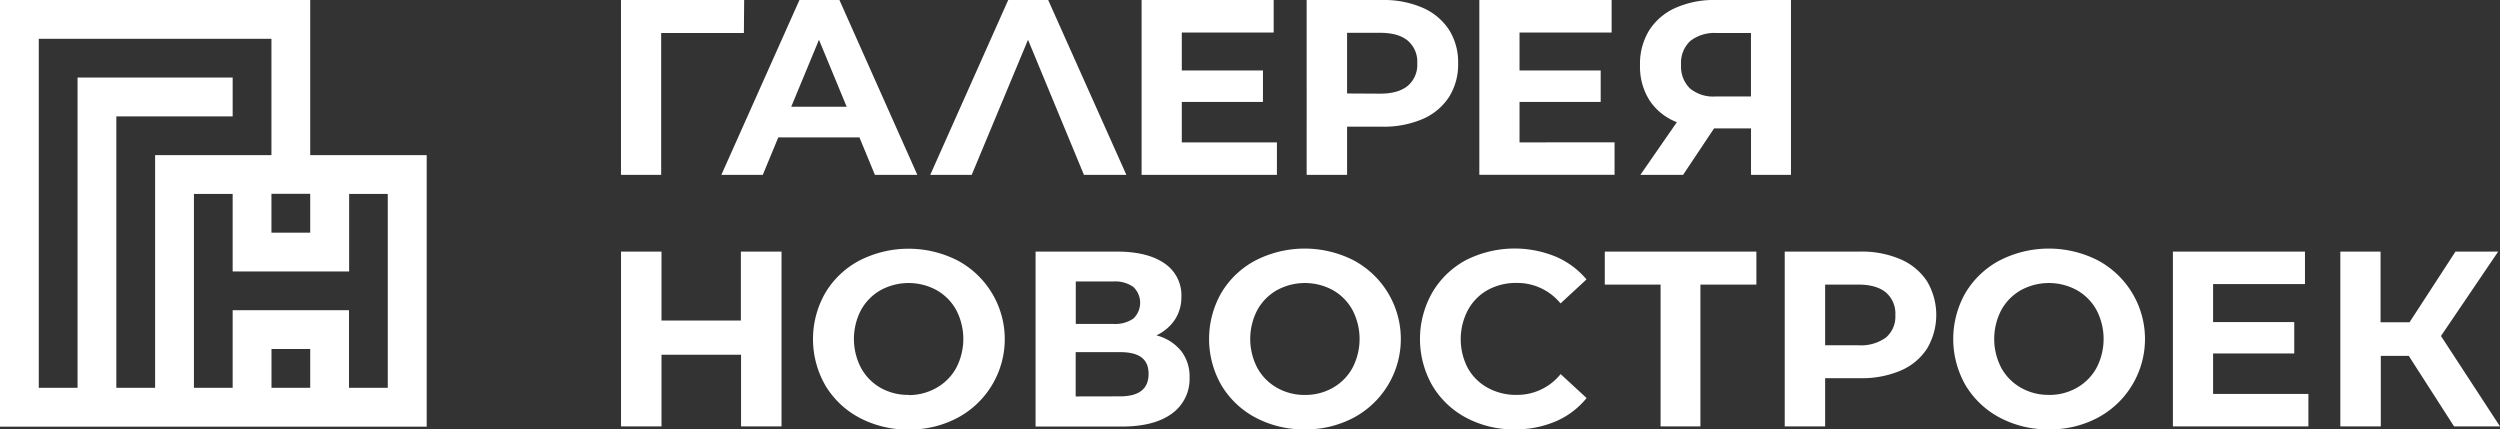 <?xml version="1.0" encoding="UTF-8"?> <svg xmlns="http://www.w3.org/2000/svg" viewBox="0 0 548 94.12"><rect x="0" y="0" width="548" height="94.12" fill="#333333" stroke="none"/> <defs> <style>.cls-1{fill:#fff;fill-rule:evenodd;}</style> </defs> <title>Ресурс 4</title> <g id="Слой_2" data-name="Слой 2"> <g id="Слой_1-2" data-name="Слой 1"> <path class="cls-1" d="M68,0H0V93.53H93.53V34H68V0Zm8.51,68H51V85H42.51V42.51H51v17H76.53v-17H85V85h-8.5V68Zm-17,17v-8.5H68V85Zm0-42.52H68V51h-8.5V42.51ZM51,17H17V85H8.5V8.5h51V34H34V85h-8.5V25.51H51Z"></path> <path class="cls-1" d="M171.31,55.15V93.47h-8.87V77.76H145V93.47h-8.87V55.15H145V70.26h17.4V55.15Zm27.86,39a22.45,22.45,0,0,1-10.76-2.57,19.09,19.09,0,0,1-7.49-7.09,20.38,20.38,0,0,1,0-20.31,19,19,0,0,1,7.49-7.08,23.66,23.66,0,0,1,21.49,0,19.54,19.54,0,0,1,0,34.48,22.28,22.28,0,0,1-10.73,2.57Zm0-7.55A12.15,12.15,0,0,0,205.3,85a11.17,11.17,0,0,0,4.3-4.35,13.7,13.7,0,0,0,0-12.7,11.17,11.17,0,0,0-4.3-4.35,12.82,12.82,0,0,0-12.26,0,11.24,11.24,0,0,0-4.3,4.35,13.7,13.7,0,0,0,0,12.7A11.24,11.24,0,0,0,193,85a12.15,12.15,0,0,0,6.13,1.56Zm54.35-13.08a10.32,10.32,0,0,1,5.37,3.39,9.06,9.06,0,0,1,1.86,5.8,9.31,9.31,0,0,1-3.86,7.94q-3.85,2.85-11,2.85H227V55.15h17.84q6.68,0,10.4,2.57a8.4,8.4,0,0,1,3.72,7.34,8.93,8.93,0,0,1-1.42,5,9.82,9.82,0,0,1-4,3.42ZM235.79,71h8.26a6.94,6.94,0,0,0,4.38-1.17,4.77,4.77,0,0,0,0-6.93,6.88,6.88,0,0,0-4.36-1.2h-8.26V71Zm9.74,15.88c4.16,0,6.24-1.65,6.24-4.93s-2.08-4.76-6.24-4.76h-9.74V86.9ZM286,94.12a22.42,22.42,0,0,1-10.76-2.57,19.18,19.18,0,0,1-7.5-7.09,20.38,20.38,0,0,1,0-20.31,19.09,19.09,0,0,1,7.5-7.08,23.66,23.66,0,0,1,21.49,0,19.55,19.55,0,0,1,0,34.48A22.3,22.3,0,0,1,286,94.12Zm0-7.55A12.18,12.18,0,0,0,292.17,85a11.21,11.21,0,0,0,4.29-4.35,13.7,13.7,0,0,0,0-12.7,11.21,11.21,0,0,0-4.29-4.35,12.82,12.82,0,0,0-12.26,0,11.17,11.17,0,0,0-4.3,4.35,13.7,13.7,0,0,0,0,12.7,11.17,11.17,0,0,0,4.3,4.35A12.12,12.12,0,0,0,286,86.57ZM332,94.12a22.1,22.1,0,0,1-10.59-2.54,18.94,18.94,0,0,1-7.44-7.06,20.59,20.59,0,0,1,0-20.42A18.94,18.94,0,0,1,321.37,57,23.68,23.68,0,0,1,341,56.25a17.92,17.92,0,0,1,6.76,5l-5.69,5.26a12.23,12.23,0,0,0-9.64-4.49,12.82,12.82,0,0,0-6.35,1.56A11.1,11.1,0,0,0,321.75,68a13.7,13.7,0,0,0,0,12.7A11.1,11.1,0,0,0,326.1,85a12.82,12.82,0,0,0,6.35,1.56A12.22,12.22,0,0,0,342.09,82l5.69,5.25A17.7,17.7,0,0,1,341,92.37a22.48,22.48,0,0,1-9,1.75Zm53-31.74H372.73V93.47H364V62.38H351.77V55.15H385v7.23Zm22.79-7.23a21.28,21.28,0,0,1,8.84,1.7,13.12,13.12,0,0,1,5.78,4.81,14.47,14.47,0,0,1,0,14.75,12.89,12.89,0,0,1-5.78,4.82,21.62,21.62,0,0,1-8.84,1.67h-7.72V93.47h-8.86V55.15Zm-.49,20.53A9.34,9.34,0,0,0,413.38,74a6,6,0,0,0,2.08-4.9,6.09,6.09,0,0,0-2.08-5q-2.08-1.72-6.08-1.72h-7.23v13.3Zm41.82,18.44a22.45,22.45,0,0,1-10.76-2.57,19.18,19.18,0,0,1-7.5-7.09,20.38,20.38,0,0,1,0-20.31,19.09,19.09,0,0,1,7.5-7.08,23.66,23.66,0,0,1,21.49,0,19.55,19.55,0,0,1,0,34.48,22.28,22.28,0,0,1-10.73,2.57Zm0-7.55A12.18,12.18,0,0,0,455.25,85a11.24,11.24,0,0,0,4.3-4.35,13.7,13.7,0,0,0,0-12.7,11.24,11.24,0,0,0-4.3-4.35,12.82,12.82,0,0,0-12.26,0,11.17,11.17,0,0,0-4.3,4.35,13.7,13.7,0,0,0,0,12.7A11.17,11.17,0,0,0,443,85a12.15,12.15,0,0,0,6.13,1.56ZM506,86.35v7.12H476.3V55.15h28.95v7.12H485.11v8.32H502.9v6.89H485.11v8.87ZM528,78h-6.13V93.47H513V55.15h8.82V70.64h6.35l10.07-15.49h9.36l-12.54,18.5L548,93.47H537.93Z"></path> <path class="cls-1" d="M163.15,7.24H144.93l0,31.09h-8.81V0h27l-.06,7.23Zm25.24,22.88,3.39,8.21h9.3L184,0h-8.76L158.12,38.33h9.08l3.4-8.21Zm-2.8-6.73H173.44l6.08-14.67,6.07,14.67Zm94.31,7.82v7.12H250.24V0h28.95V7.13H259.05v8.32h17.79v6.9H259.05v8.86ZM303,0a21.28,21.28,0,0,1,8.84,1.7,13.14,13.14,0,0,1,5.78,4.82,13.26,13.26,0,0,1,2,7.39,13.3,13.3,0,0,1-2,7.36,13,13,0,0,1-5.78,4.82A21.62,21.62,0,0,1,303,27.77h-7.72V38.33h-8.86V0Zm-.49,20.53c2.66,0,4.69-.57,6.07-1.72a6,6,0,0,0,2.08-4.9,6.06,6.06,0,0,0-2.08-5c-1.38-1.15-3.41-1.72-6.07-1.72h-7.23v13.3Zm51.4,10.67v7.12H324.27V0h29V7.13H333.08v8.32h17.79v6.9H333.08v8.86ZM392.58,0V38.33h-8.76V28.15h-8.1l-6.79,10.18h-9.36l8-11.55a12.52,12.52,0,0,1-6-4.79,13.77,13.77,0,0,1-2.08-7.69,14,14,0,0,1,2-7.63,13.13,13.13,0,0,1,5.75-4.93A20.65,20.65,0,0,1,376.05,0ZM376.27,7.24A8.52,8.52,0,0,0,370.49,9a6.55,6.55,0,0,0-2,5.2,6.73,6.73,0,0,0,1.91,5.15,8,8,0,0,0,5.64,1.8h7.77V7.24Z"></path> <path class="cls-1" d="M213,38.33h-9.09L221,0h8.76L246.9,38.33h-9.3L225.34,8.72Z"></path> </g> </g> </svg> 